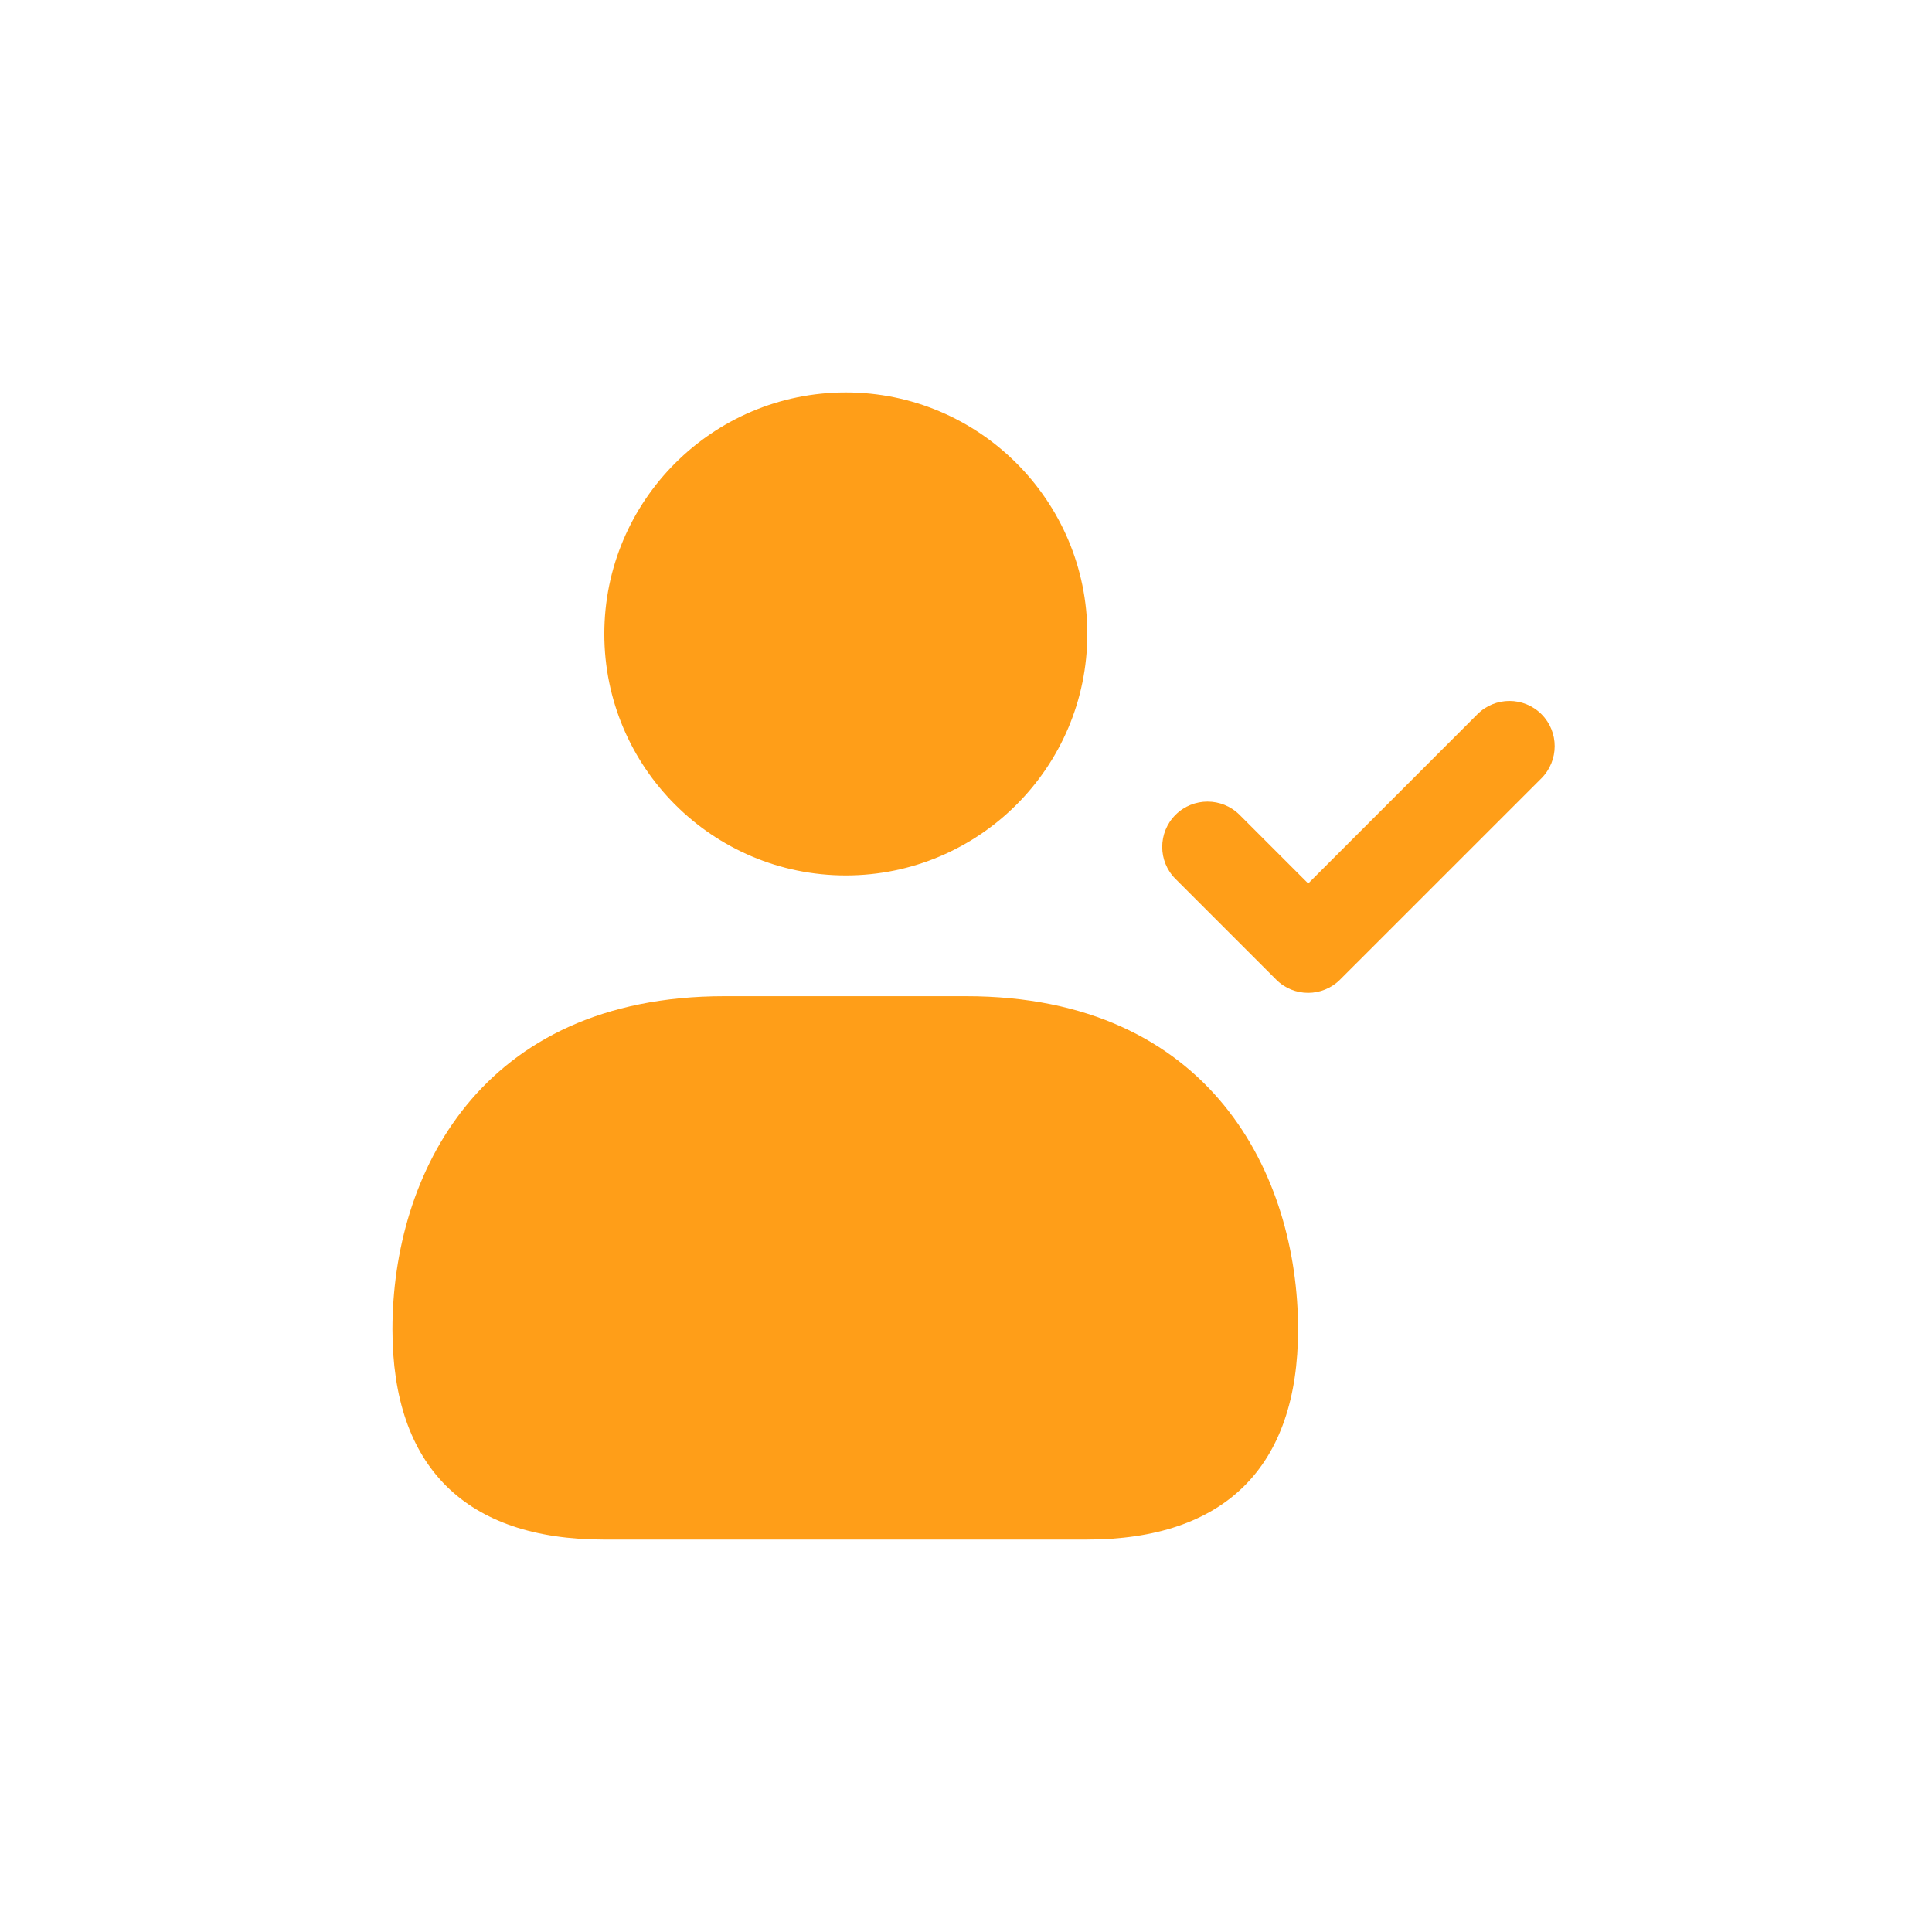 <svg width="48" height="48" viewBox="0 0 48 48" fill="none" xmlns="http://www.w3.org/2000/svg">
<path d="M38.295 19.338L33.295 24.337C33.077 24.556 32.788 24.667 32.501 24.667C32.212 24.667 31.924 24.558 31.705 24.337L29.205 21.837C28.765 21.399 28.765 20.685 29.205 20.245C29.645 19.806 30.357 19.806 30.797 20.245L32.502 21.95L36.706 17.745C37.146 17.305 37.858 17.305 38.298 17.745C38.737 18.184 38.734 18.898 38.295 19.338ZM21.014 21.75C24.323 21.75 27.014 19.059 27.014 15.75C27.014 12.441 24.323 9.75 21.014 9.75C17.704 9.75 15.014 12.441 15.014 15.75C15.014 19.059 17.704 21.75 21.014 21.75ZM24 24.75H18C11.91 24.75 9.75 29.21 9.75 33.029C9.75 36.444 11.567 38.25 15.005 38.25H26.995C30.433 38.25 32.25 36.444 32.25 33.029C32.25 29.21 30.09 24.75 24 24.75Z" fill="#FF9E18"/>
</svg>
